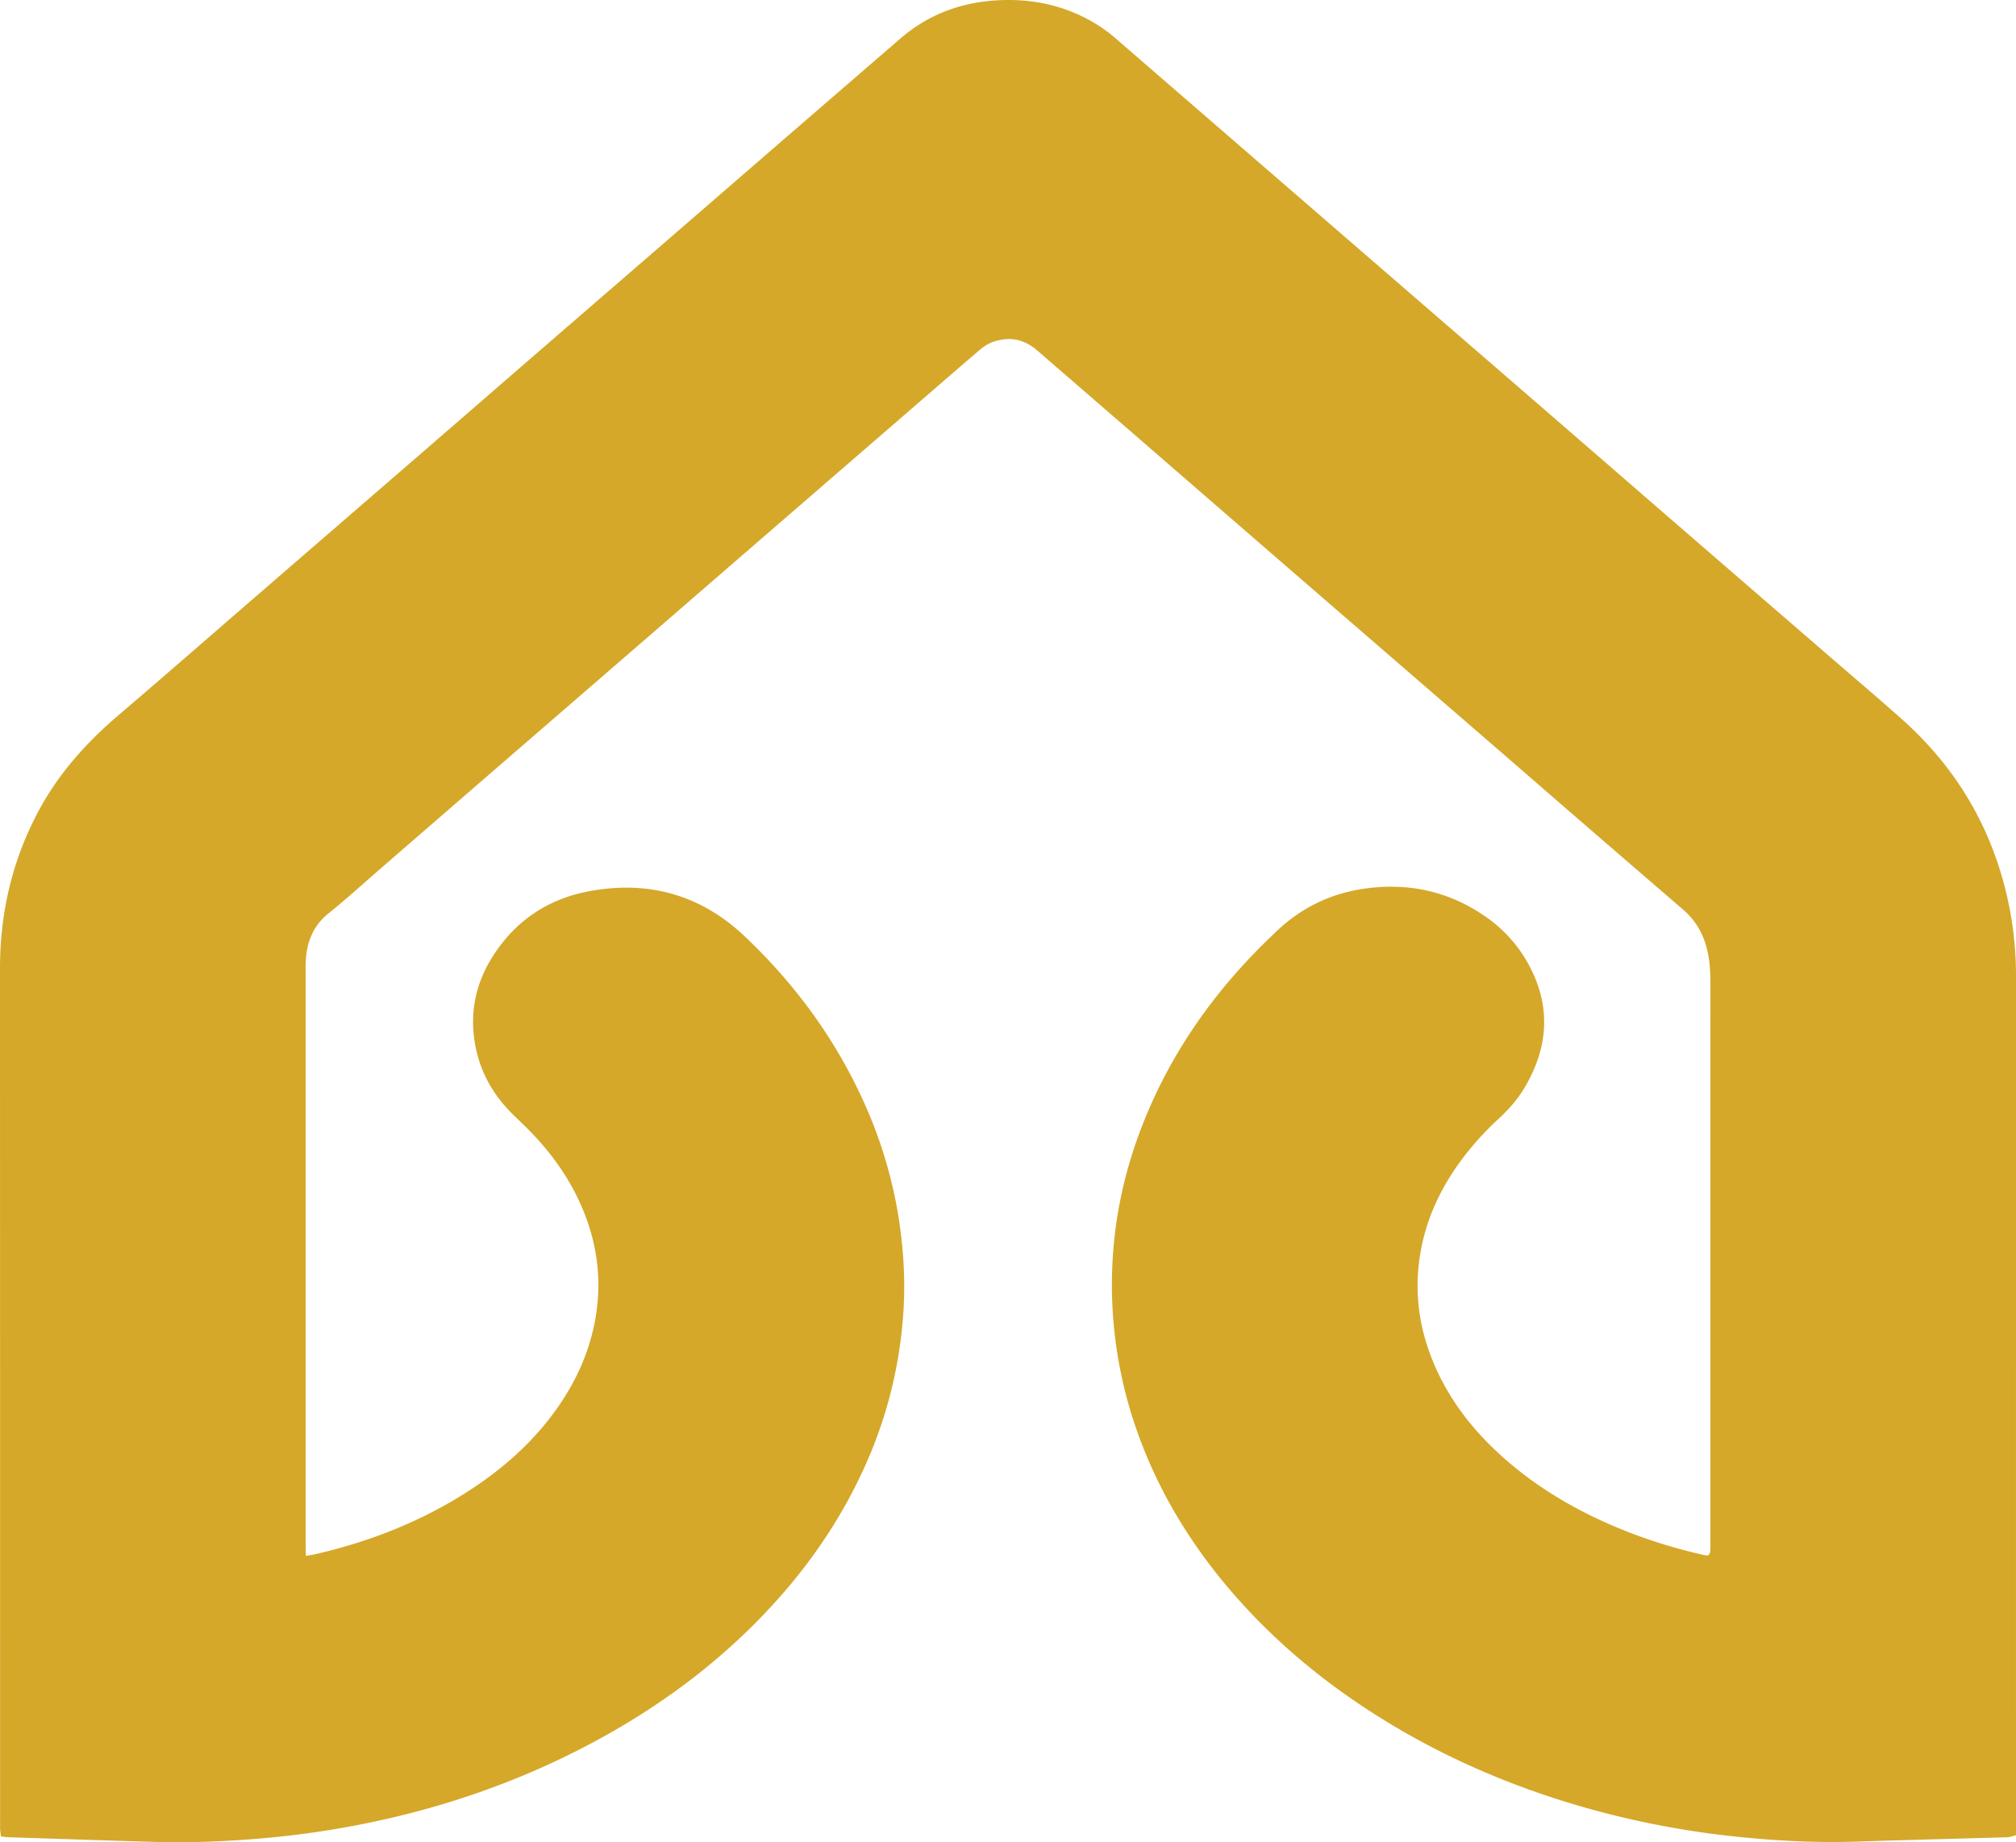 <?xml version="1.0" encoding="utf-8"?>
<svg xmlns="http://www.w3.org/2000/svg" height="3113.102" viewBox="0 0 3407.11 3113.102" width="3407.11">
  <path d="M1377.624,2801.794c33.822-57.722,77.441-104.85,127.072-147.157,77.61-66.156,154.342-133.343,231.463-200.074q125.509-108.6,251.04-217.173,97.511-84.421,194.924-168.956,111.861-96.867,223.795-193.648,95.249-82.452,190.448-164.962,114.905-99.463,229.92-198.8c46.048-39.57,99.927-59.987,160.437-63.906,53.006-3.433,103.491,5.233,151.031,29.357a252.734,252.734,0,0,1,51.367,34.4q151.132,130.943,302.318,261.823,170.858,147.873,341.777,295.676,140.6,121.721,281.089,243.576,141.35,122.381,282.81,244.636c40.327,34.888,81.018,69.368,120.85,104.813q145.345,129.333,182.476,320.578a601.935,601.935,0,0,1,10.745,115.207q-.051,712.977-.022,1425.954v24.542c-4.649,1.3-8.285,2.489-12,3.3a32.812,32.812,0,0,1-5.984.217q-97.931,2.74-195.863,5.467c-36.631,1-73.282,2.979-109.9,2.476-53.285-.731-106.439-4.282-159.484-10.185a1500.817,1500.817,0,0,1-248.583-48.991c-128.9-37-250.424-90.5-362.964-163.818-73.474-47.866-140.97-102.962-201.108-166.883-86.052-91.466-152.576-195-193.008-314.435a741.594,741.594,0,0,1-35.338-163.65,732.733,732.733,0,0,1-1.845-125.784c5.347-75.541,22.492-148.649,50.26-219.213,46.137-117.24,116.4-218.243,205.776-306.424,6.169-6.086,12.435-12.074,18.671-18.092,44.2-42.662,96.844-67.348,157.847-74.58,71.8-8.512,137.643,6.949,197.116,48.354a233.669,233.669,0,0,1,72.9,81.091c38.423,70.916,33.164,140.755-7.621,208.914-11.7,19.559-26.848,36.422-43.6,51.885a493.266,493.266,0,0,0-66.364,74.561c-29.107,40.5-50.641,84.55-61.755,133.308-16.722,73.367-8.438,144.27,22.2,212.74,26.893,60.094,67.14,110.16,116.26,153.37,62.282,54.789,133.5,94.616,210.511,124.577a902.405,902.405,0,0,0,126.073,38.211c2.49.57,5.076.72,6.82.958,4.924-3.231,4.322-7.452,4.466-11.32.173-4.66.068-9.332.068-14q0-471.985.022-943.969c0-20.069-1.538-39.948-6.84-59.368-6.842-25.061-19.716-46.048-39.71-63.254q-146.266-125.868-291.917-252.452Q3685.4,2582.839,3514.5,2435.017q-142.106-123.036-284.079-246.226-86.9-75.29-173.871-150.5c-22.218-19.285-47.29-23.6-74.547-14-7.937,2.8-15.542,7.792-22.008,13.3-38.06,32.409-75.744,65.261-113.545,97.974Q2717.92,2246.785,2589.4,2358.023q-94.489,81.8-188.941,163.647-130.014,112.561-260.051,225.1-95.988,83.125-191.905,166.331c-29.72,25.755-58.77,52.345-89.405,76.962-26.777,21.517-36.84,49.552-38.4,82.161-.286,5.987-.073,12-.073,18q0,479.985.013,959.969c0,7.912.22,15.825.361,25.405,6.589-1.168,11.676-1.837,16.652-2.986,90.972-20.99,176.829-54.563,255.694-104.956,56.059-35.819,105.837-78.724,145.69-132.417,34.2-46.075,58.66-96.51,69.9-153.221,13.675-68.992,5.16-135.176-23.011-199.162-19.821-45.021-47.793-84.61-81.548-120.175-10.547-11.112-21.772-21.584-32.746-32.287-37.079-36.162-60.091-79.685-66.417-131.158-5.621-45.733,3.506-89.09,26.857-128.817,37.614-63.994,93.925-103.78,166.11-117.655,99.9-19.2,189.3,4.862,263.986,75.467,86.2,81.486,155.091,175.67,203.5,284.3a760.5,760.5,0,0,1,59.086,204.684c6.8,48.386,9.238,96.9,6.1,145.545a748.381,748.381,0,0,1-63.787,258.57c-35.556,79.729-82.7,152.061-139.984,217.854-97.658,112.171-215.144,198.4-347.315,265.406-114.806,58.2-235.66,98.73-361.774,123.976a1537,1537,0,0,1-169.976,24.288c-61.156,5.268-122.36,7.882-183.707,6.087-81.93-2.4-163.849-5.187-245.771-7.861-3.886-.126-7.755-.757-12.825-1.275-.536-4.422-1.206-8.178-1.394-11.958-.231-4.655-.062-9.33-.062-14q0-719.977-.2-1439.953C1303.981,2983.645,1326.966,2890.018,1377.624,2801.794Z" fill="#d5a82a" transform="translate(-1304.073 -1446.396)"/>
</svg>